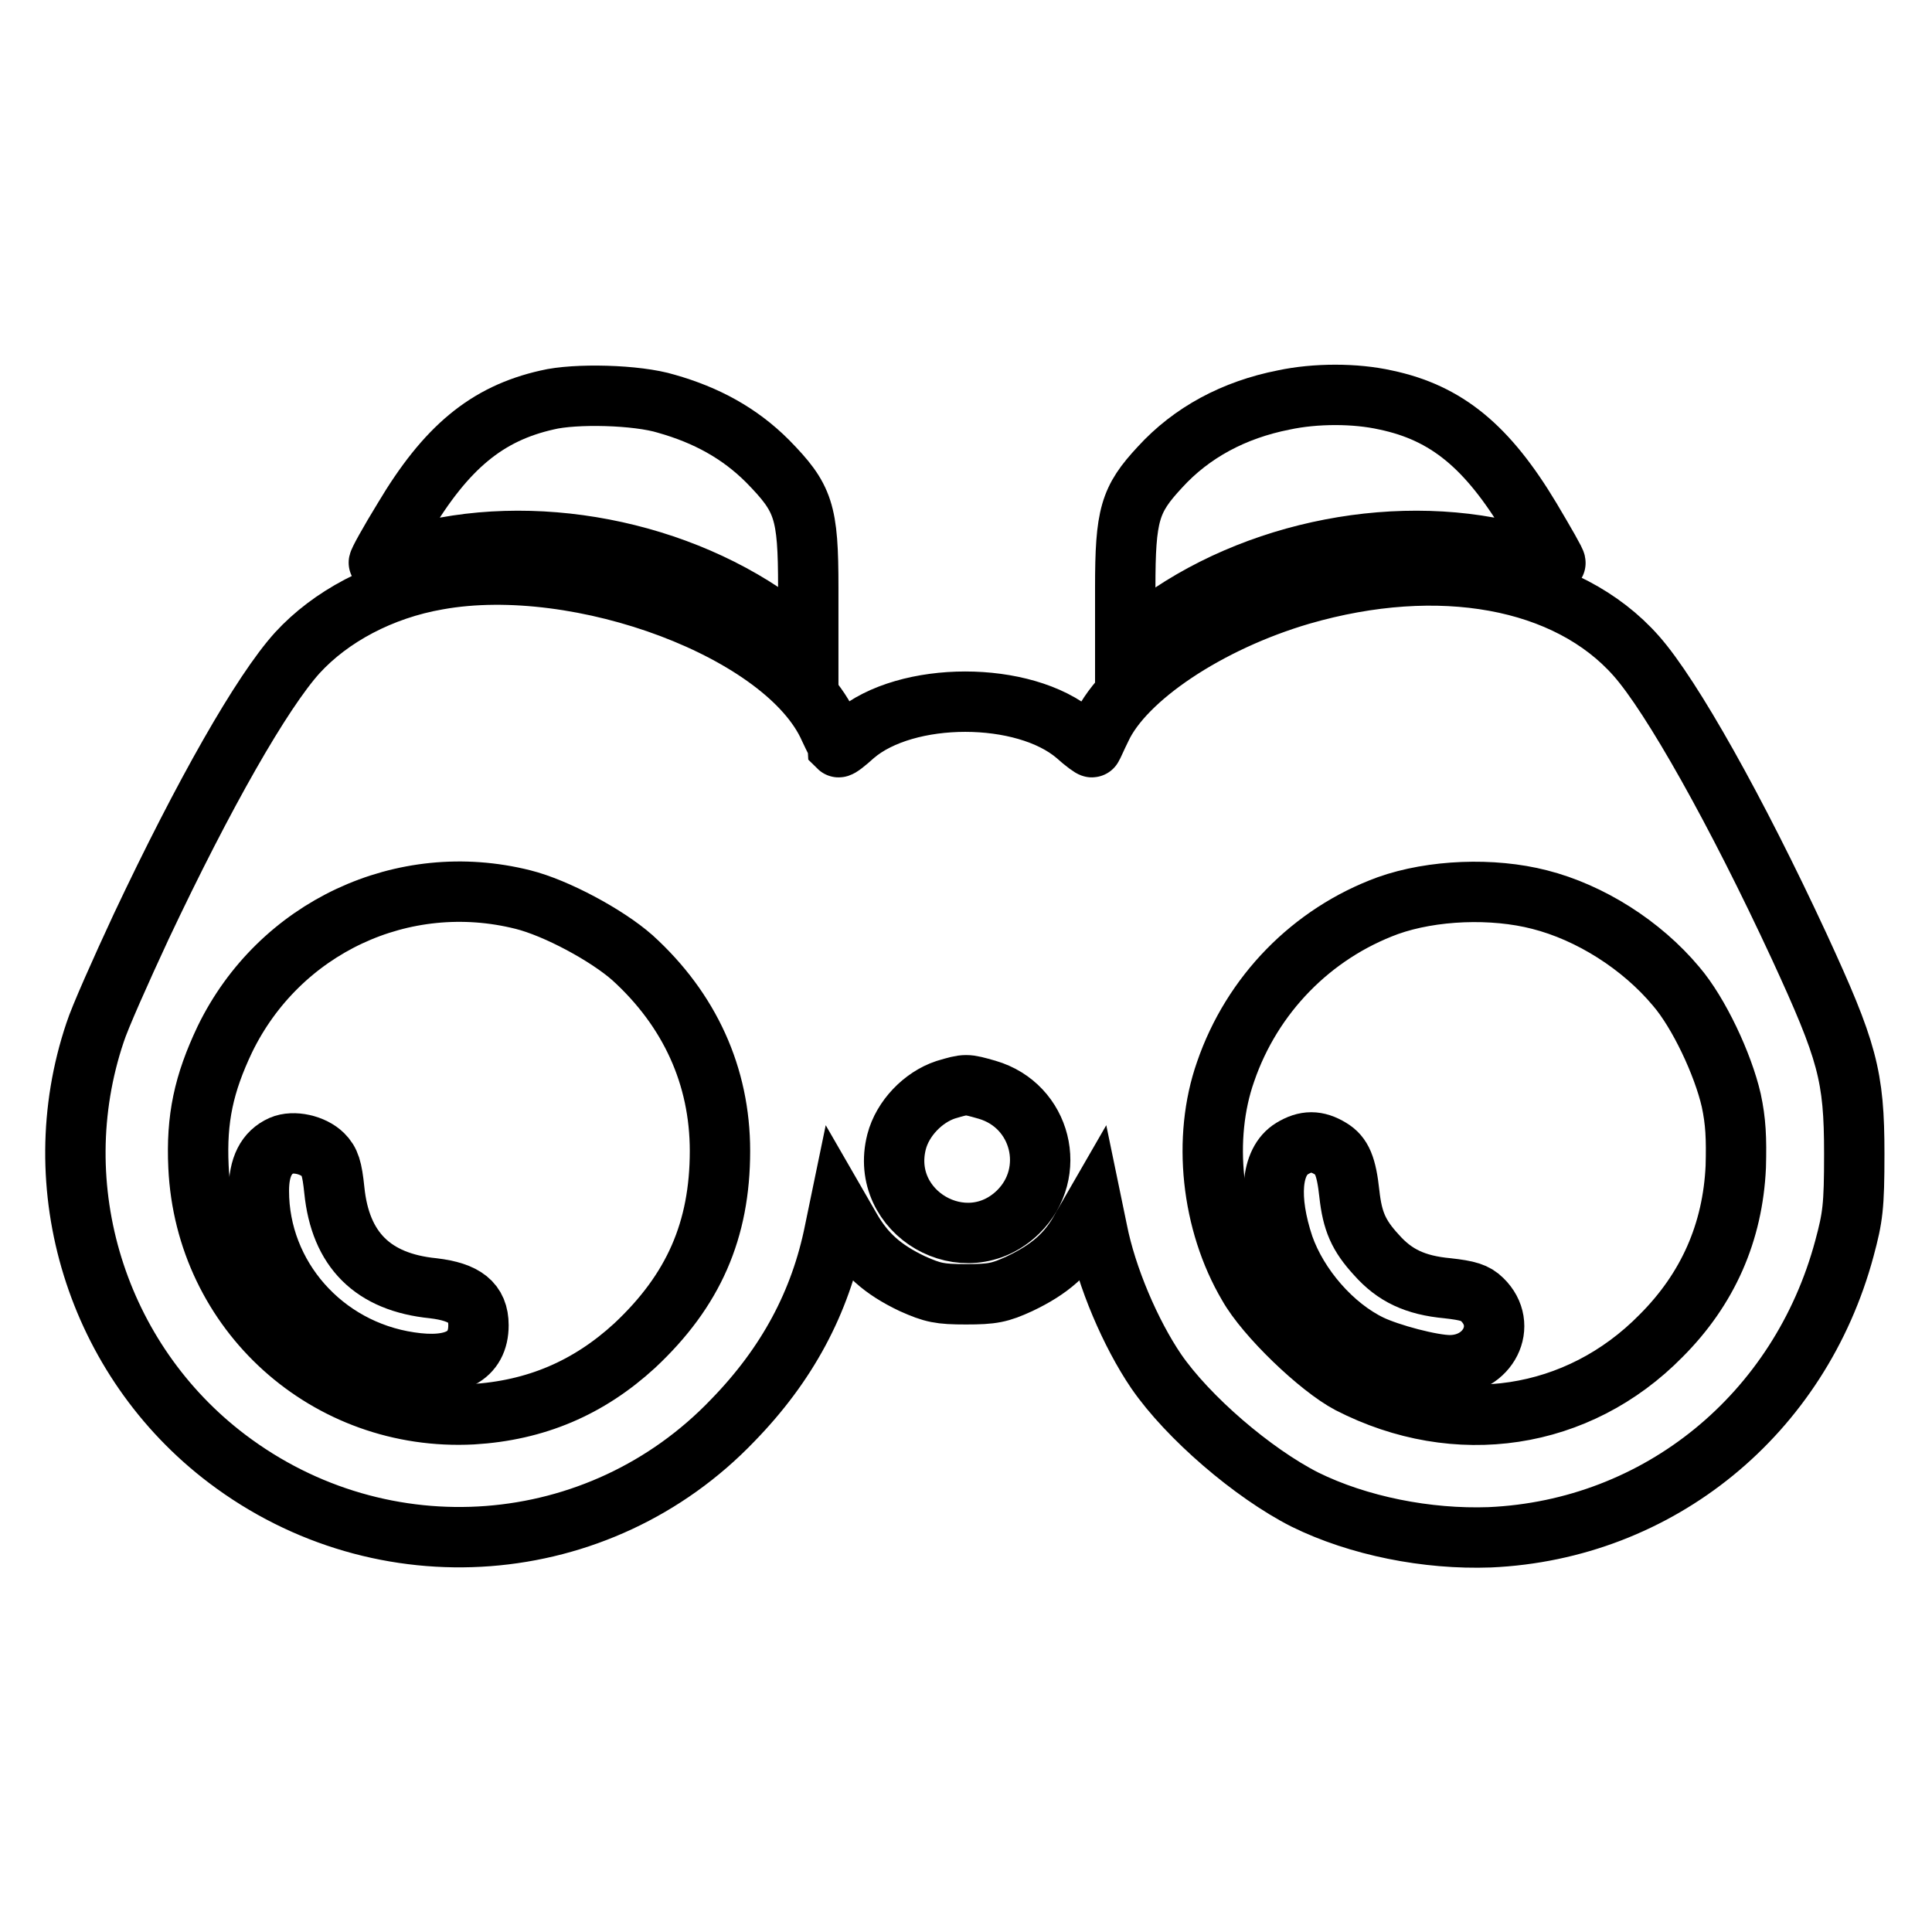 <?xml version="1.0" encoding="utf-8"?>
<!-- Svg Vector Icons : http://www.onlinewebfonts.com/icon -->
<!DOCTYPE svg PUBLIC "-//W3C//DTD SVG 1.1//EN" "http://www.w3.org/Graphics/SVG/1.1/DTD/svg11.dtd">
<svg version="1.1" xmlns="http://www.w3.org/2000/svg" xmlns:xlink="http://www.w3.org/1999/xlink" x="0px" y="0px" viewBox="0 0 256 256" enable-background="new 0 0 256 256" xml:space="preserve">
<g><g><g><path stroke-width="8" fill-opacity="0" stroke="#000000"  d="M72.5,53c-8,1.8-13.4,6.3-19,15.7c-1.9,3.1-3.4,5.8-3.3,5.9c0,0,2-0.4,4.2-1c16-4.6,35.8-0.8,49.3,9.5l3.4,2.6v-7.8c0-10.2-0.6-11.9-5.4-16.8c-3.7-3.7-8.1-6.1-13.4-7.6C84.4,52.3,76.2,52.1,72.5,53z"/><path stroke-width="8" fill-opacity="0" stroke="#000000"  d="M170.1,53c-6.6,1.3-12.2,4.3-16.4,8.9c-4,4.3-4.6,6.3-4.6,16v7.8l3.5-2.6c13.5-10.3,33.3-14.1,49.3-9.5c2.2,0.7,4.1,1.1,4.2,1c0.1-0.1-1.4-2.7-3.3-5.9c-5.7-9.5-11.1-14-19.2-15.7C179.6,52.1,174.3,52.1,170.1,53z"/><path stroke-width="8" fill-opacity="0" stroke="#000000"  d="M58,76.8c-7.5,1.3-14.2,4.9-18.6,9.7c-4.7,5.2-12.4,18.7-20.7,36.3c-2.7,5.8-5.5,12.1-6.1,14c-6.9,20.5,0.2,43.4,17.5,56.5c20.6,15.6,49.3,13.4,67-5.1c7.2-7.4,11.6-15.6,13.5-25.1l0.6-2.9l1.5,2.6c1.9,3.3,4.2,5.4,8.2,7.3c2.7,1.2,3.6,1.4,7.1,1.4c3.5,0,4.5-0.2,7.1-1.4c4-1.9,6.4-4,8.2-7.3l1.5-2.6l0.6,2.9c1.2,6.1,4.4,13.6,7.8,18.6c4.2,6.1,12.8,13.5,19.7,17c7.1,3.5,16.2,5.3,24.5,5c22.4-1,41.1-16.3,47-38.3c1.1-4.1,1.3-5.5,1.3-12.5c0-10.4-0.9-13.6-7.3-27.5c-8.3-17.9-16.9-33.2-21.6-38.5c-9.1-10.3-26.1-13.4-44.4-8.1c-12.3,3.6-23.4,11-26.5,17.7c-0.6,1.2-1.1,2.4-1.2,2.5c0,0.1-1-0.6-2.1-1.6c-6.9-5.9-22.5-5.9-29.4,0c-1.1,1-2,1.7-2.1,1.6c0-0.1-0.6-1.2-1.2-2.5C104.2,83.6,76.9,73.4,58,76.8z M69.3,119.2c4.4,1.1,11.1,4.7,14.5,7.7c7.6,6.9,11.6,15.7,11.6,25.6c0,10.5-3.5,18.5-11.3,25.8c-6.1,5.6-13.1,8.6-21.5,9.1c-19.2,1-35.4-13.5-36.3-32.8c-0.3-6.4,0.7-11,3.5-16.9C37,122.9,53.4,115.2,69.3,119.2z M204,119.2c6.7,1.7,13.5,6,18.1,11.5c3,3.5,6.2,10.3,7.3,15.1c0.6,2.8,0.7,5,0.6,8.8c-0.4,8.7-3.7,16.2-9.9,22.4c-11,11.2-27.1,13.6-41.3,6.3c-4-2.1-11.1-8.9-13.4-13c-4.9-8.3-6.1-19.5-3-28.3c3.5-10.2,11.4-18.3,21.5-22C189.8,117.9,197.8,117.6,204,119.2z M130.8,144.4c7.2,2.1,9.4,11,4.1,16.2c-7,6.8-18.5,0.1-16.1-9.3c0.8-3.1,3.5-5.9,6.5-6.9C128,143.6,128,143.6,130.8,144.4z"/><path stroke-width="8" fill-opacity="0" stroke="#000000"  d="M37.3,151.8c-2,0.9-3,2.8-3,6c0,11.3,8.5,21,20,22.7c5.9,0.9,9.1-0.8,9.1-4.9c0-3-1.8-4.4-6-4.9c-8-0.8-12.3-5.1-13.1-13c-0.3-2.9-0.6-3.8-1.5-4.7C41.5,151.7,38.9,151.1,37.3,151.8z"/><path stroke-width="8" fill-opacity="0" stroke="#000000"  d="M171.2,152.2c-2.8,1.7-3.2,6.6-1.1,12.9c1.9,5.4,6.5,10.7,11.5,13.1c2.5,1.2,8.1,2.7,10.5,2.7c5.1,0,7.8-5.3,4.3-8.7c-0.9-0.9-1.9-1.2-4.6-1.5c-4.3-0.4-7-1.7-9.4-4.4c-2.4-2.6-3.2-4.5-3.6-8.1c-0.4-3.7-1-5.1-2.5-6C174.5,151.1,173,151.1,171.2,152.2z"/></g></g></g>
</svg>